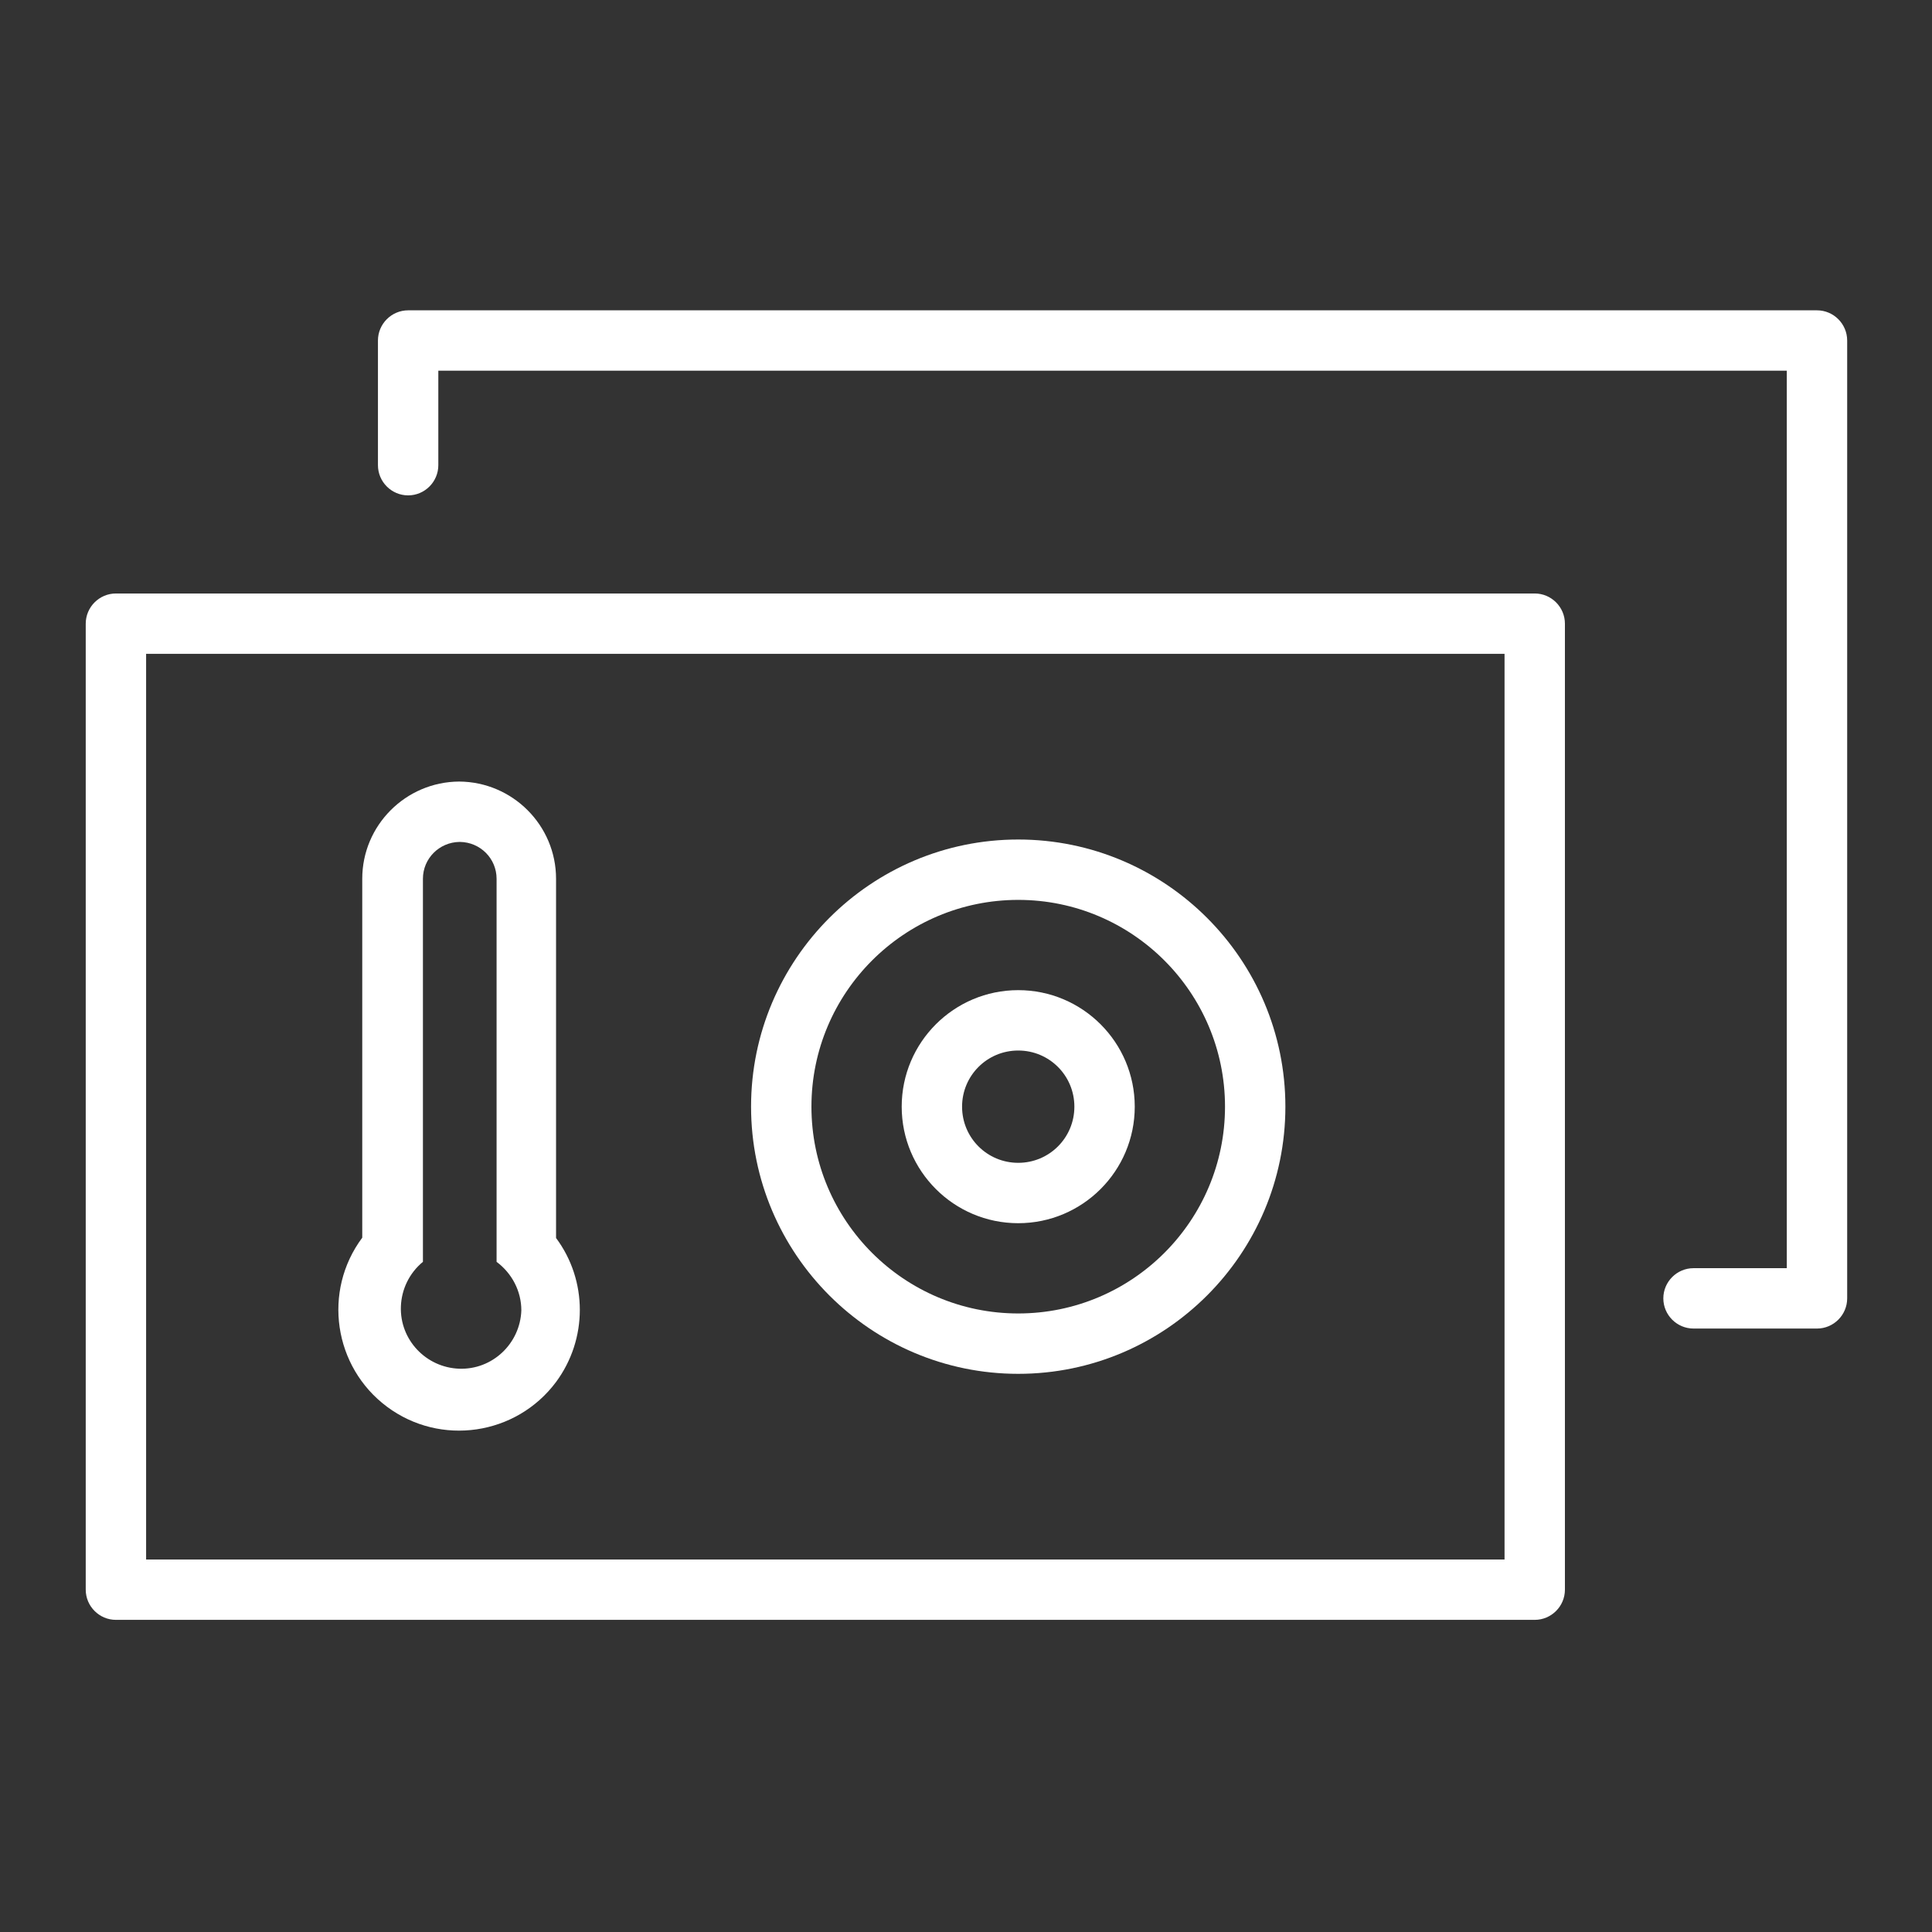 <svg version="1.1" id="图层_1" xmlns="http://www.w3.org/2000/svg" x="0" y="0" viewBox="0 0 64 64" xml:space="preserve"><rect x="0" y="0" width="64" height="64" fill="#333333" stroke="none"/><style>.st0{fill:#fff}</style><path class="st0" d="M50.84 53.66h-47c-.55 0-1-.45-1-1v-32c0-.55.45-1 1-1h47c.55 0 1 .45 1 1v32c0 .55-.45 1-1 1zm-46-2h45v-30h-45v30z"/><path class="st0" d="M33.73 45.51c-4.88 0-8.85-3.97-8.85-8.85s3.97-8.85 8.85-8.85c4.88 0 8.85 3.97 8.85 8.85s-3.97 8.85-8.85 8.85zm0-15.7c-3.78 0-6.85 3.07-6.85 6.85s3.07 6.85 6.85 6.85 6.85-3.07 6.85-6.85-3.07-6.85-6.85-6.85z"/><path class="st0" d="M33.73 40.52c-2.13 0-3.86-1.73-3.86-3.86s1.73-3.86 3.86-3.86 3.86 1.73 3.86 3.86-1.73 3.86-3.86 3.86zm0-5.72c-1.03 0-1.86.83-1.86 1.86s.83 1.86 1.86 1.86c1.03 0 1.86-.83 1.86-1.86s-.83-1.86-1.86-1.86zm-18.49-6.91c.67.01 1.21.55 1.21 1.22V41.8c.51.38.82.97.82 1.61-.04 1.1-.96 1.97-2.06 1.93-1.1-.04-1.97-.96-1.93-2.06.02-.57.28-1.11.73-1.48V29.11c0-.67.54-1.21 1.21-1.22m-.01-2c-1.77.01-3.21 1.45-3.21 3.22V41c-1.32 1.77-.95 4.28.82 5.6 1.77 1.32 4.28.95 5.6-.82 1.05-1.42 1.05-3.36 0-4.77v-11.9c0-1.77-1.44-3.21-3.21-3.22zm44.98 18.12H56.1c-.55 0-1-.45-1-1s.45-1 1-1h3.09V12.28H14.52v3.13c0 .55-.45 1-1 1s-1-.45-1-1v-4.13c0-.55.45-1 1-1h46.67c.55 0 1 .45 1 1v31.73c0 .55-.45 1-1 1z"/><path fill="none" d="M0-.09h64V64H0z"/></svg>